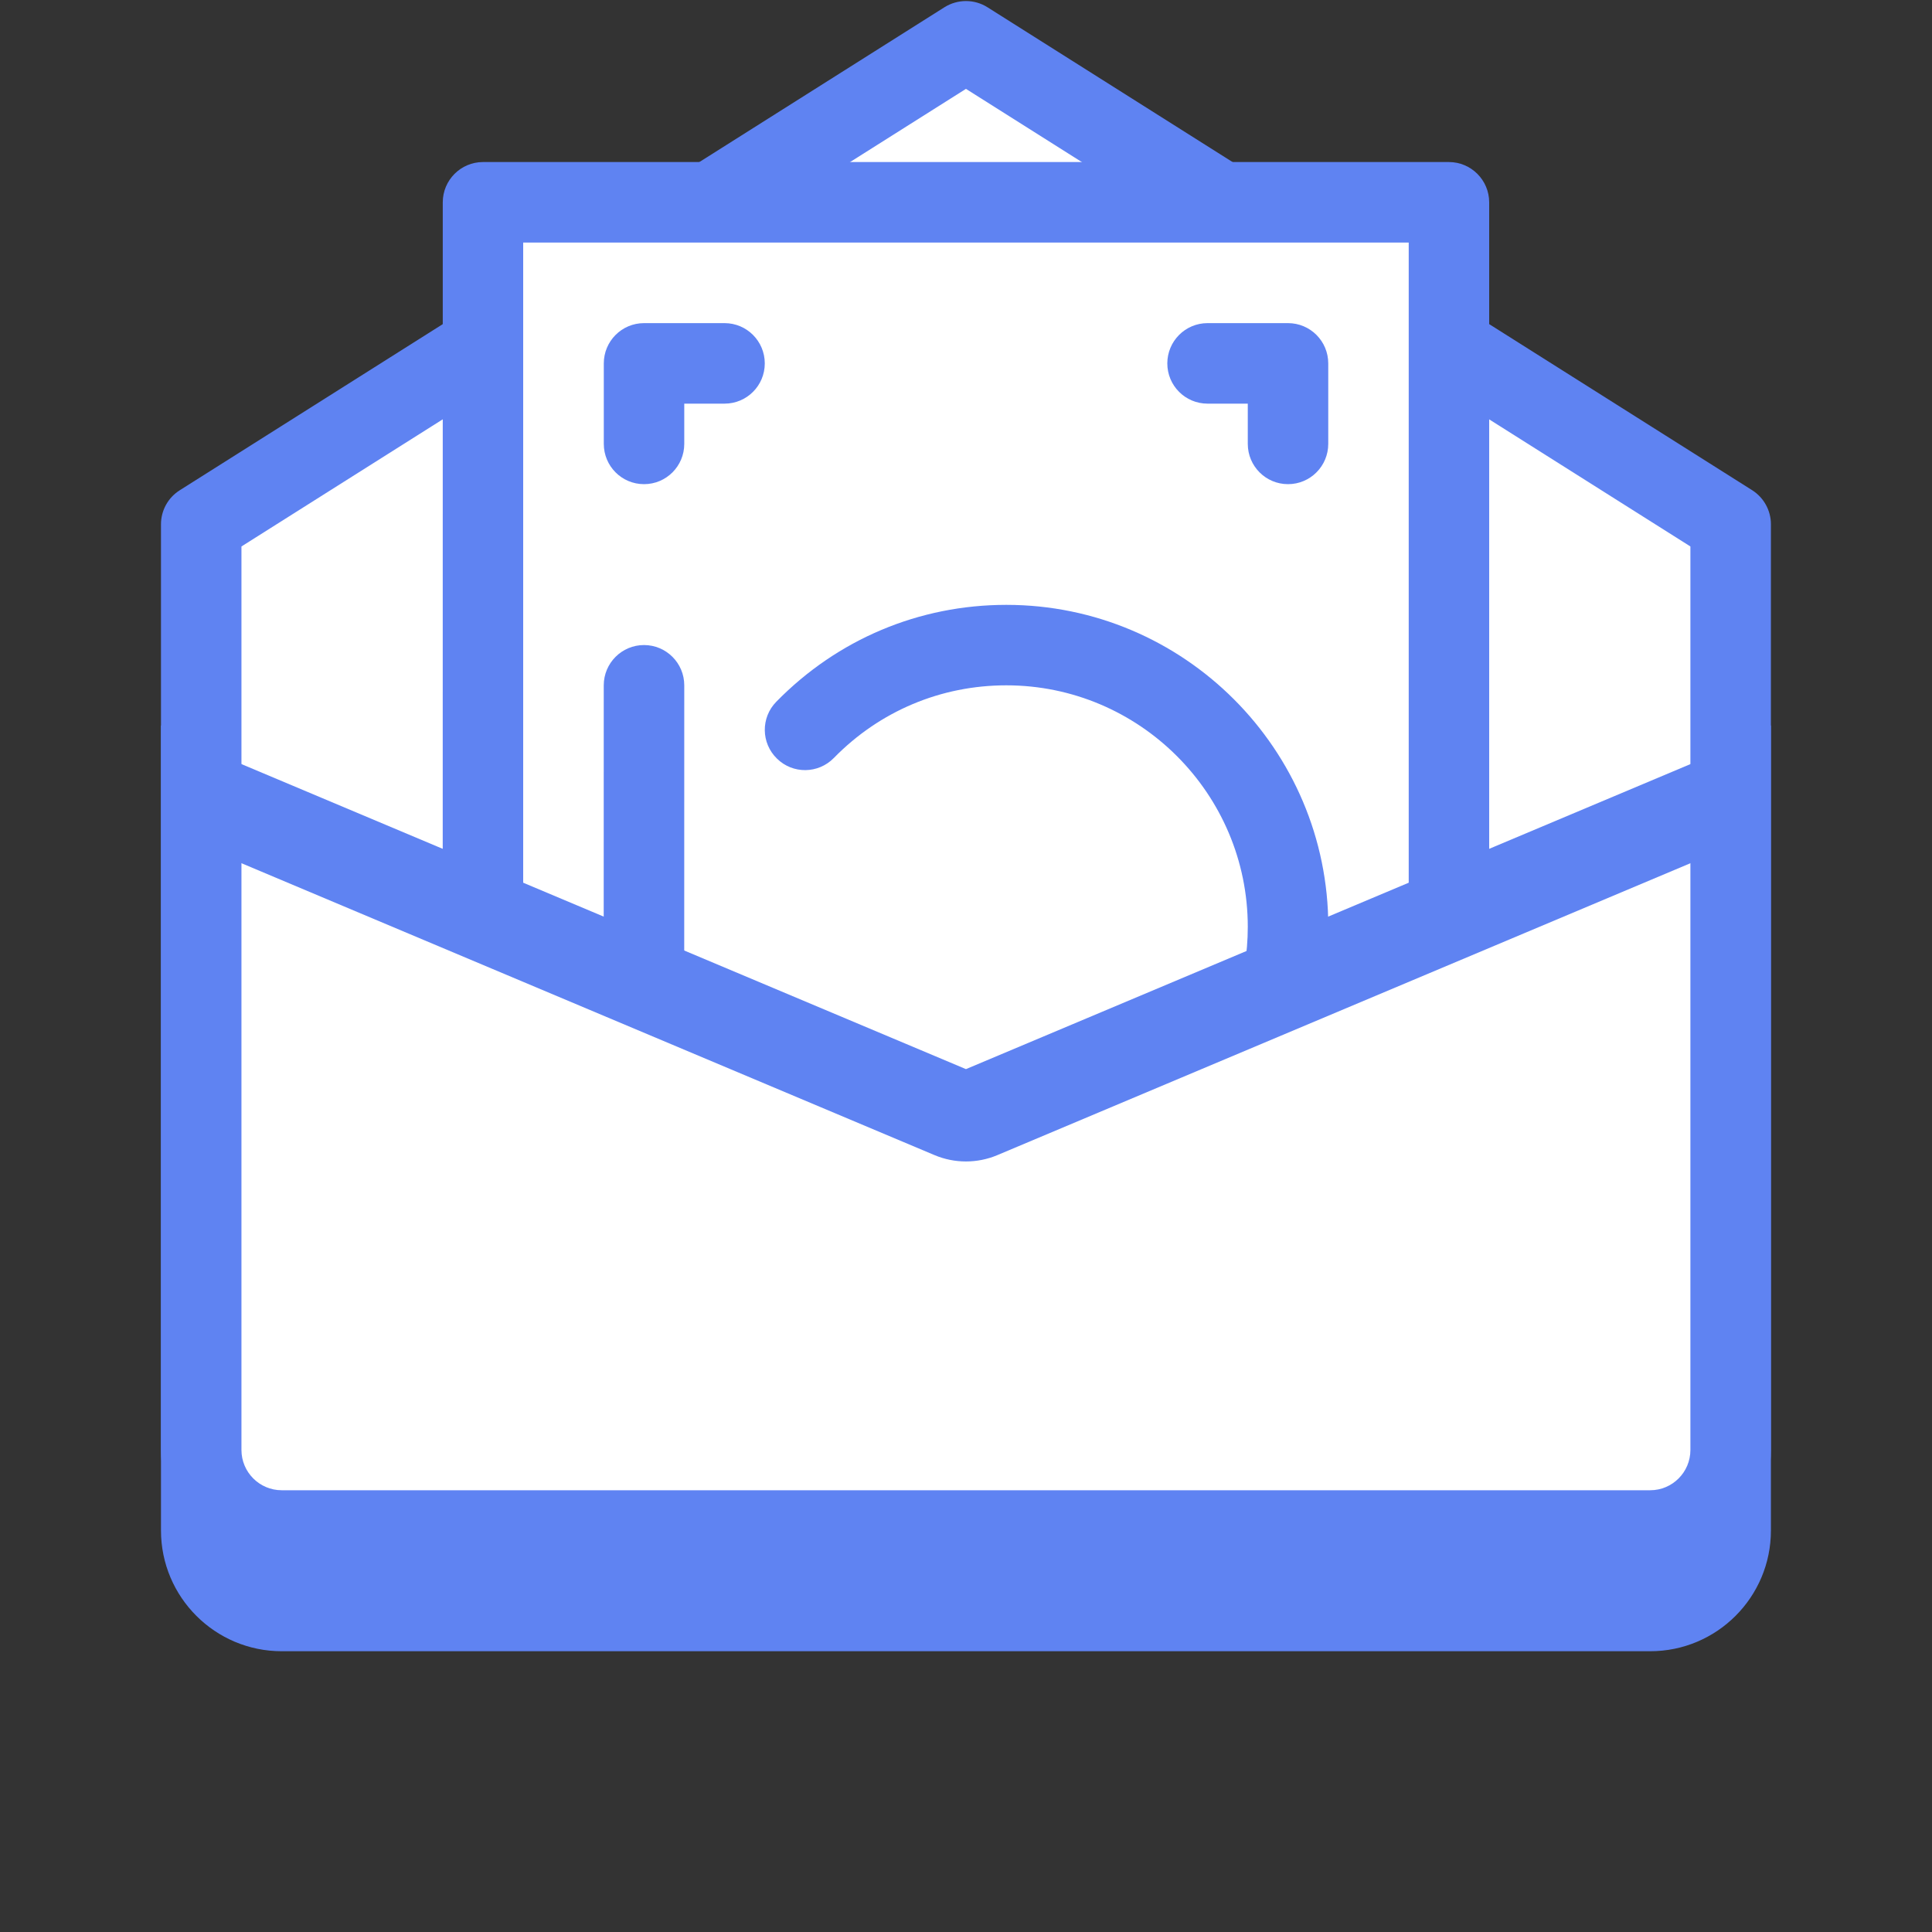 <svg width="40" height="40" viewBox="0 0 40 40" fill="none" xmlns="http://www.w3.org/2000/svg">
<rect x="0" y="0" width="40" height="40" fill="#333333" stroke="none"/>
<path d="M3.333 31.687C3.333 33.067 4.453 34.187 5.833 34.187H34.165C35.546 34.187 36.665 33.067 36.665 31.687V15.021H3.333V31.687Z" fill="#5F83F2"/>
<path d="M34.165 31.687H5.832C4.912 31.687 4.166 30.941 4.166 30.02V10.855L19.999 0.855L35.832 10.855V30.021C35.832 30.942 35.086 31.687 34.165 31.687Z" fill="white"/>
<path d="M34.165 32.52H5.833C4.455 32.52 3.333 31.398 3.333 30.02V10.855C3.333 10.569 3.479 10.303 3.722 10.15L19.554 0.15C19.827 -0.021 20.173 -0.021 20.444 0.15L36.278 10.15C36.518 10.303 36.665 10.569 36.665 10.855V30.021C36.665 31.399 35.544 32.52 34.165 32.52ZM4.999 11.314V30.02C4.999 30.48 5.373 30.854 5.833 30.854H34.165C34.625 30.854 34.998 30.48 34.998 30.02V11.314L19.999 1.84L4.999 11.314Z" fill="#5F83F2"/>
<path d="M19.999 23.102L9.999 18.926V4.188L29.999 4.19V18.926L19.999 23.102Z" fill="white"/>
<path d="M25.834 19.189C25.834 16.433 23.591 14.189 20.834 14.189C19.481 14.189 18.212 14.723 17.264 15.693C16.941 16.023 16.414 16.029 16.086 15.706C15.756 15.385 15.749 14.858 16.073 14.528C17.339 13.235 19.029 12.523 20.835 12.523C24.511 12.523 27.501 15.513 27.501 19.189C27.501 19.46 27.484 19.727 27.453 19.99L25.578 20.773C25.743 20.276 25.834 19.743 25.834 19.189Z" fill="#5F83F2"/>
<path d="M25.834 9.19V8.357H25.001C24.54 8.357 24.168 7.984 24.168 7.524C24.168 7.064 24.54 6.69 25.001 6.69H26.667C27.128 6.69 27.5 7.064 27.5 7.524V9.19C27.5 9.65 27.128 10.024 26.667 10.024C26.206 10.024 25.834 9.65 25.834 9.19Z" fill="#5F83F2"/>
<path d="M12.501 9.19V7.524C12.501 7.064 12.873 6.69 13.334 6.69H15.001C15.462 6.69 15.834 7.064 15.834 7.524C15.834 7.984 15.462 8.357 15.001 8.357H14.167V9.19C14.167 9.65 13.795 10.024 13.334 10.024C12.872 10.024 12.501 9.65 12.501 9.19Z" fill="#5F83F2"/>
<path d="M14.166 20.666L12.499 19.97L12.5 14.189C12.5 13.729 12.873 13.355 13.333 13.355C13.794 13.355 14.167 13.729 14.167 14.189L14.166 20.666Z" fill="#5F83F2"/>
<path fill-rule="evenodd" clip-rule="evenodd" d="M9.166 18.925L9.167 4.189C9.167 3.729 9.54 3.355 10 3.355H29.999C30.458 3.355 30.832 3.73 30.832 4.189V18.925C30.832 19.386 30.458 19.759 29.999 19.759C29.539 19.759 29.166 19.386 29.166 18.925V5.022H10.832L10.832 18.926C10.832 19.386 10.458 19.76 9.998 19.759C9.538 19.759 9.165 19.386 9.166 18.925Z" fill="#5F83F2"/>
<path d="M4.166 17.521L19.352 23.917C19.766 24.09 20.232 24.09 20.646 23.917L35.832 17.521V15.469L19.999 22.135L4.166 15.469V17.521Z" fill="#5F83F2"/>
</svg>
